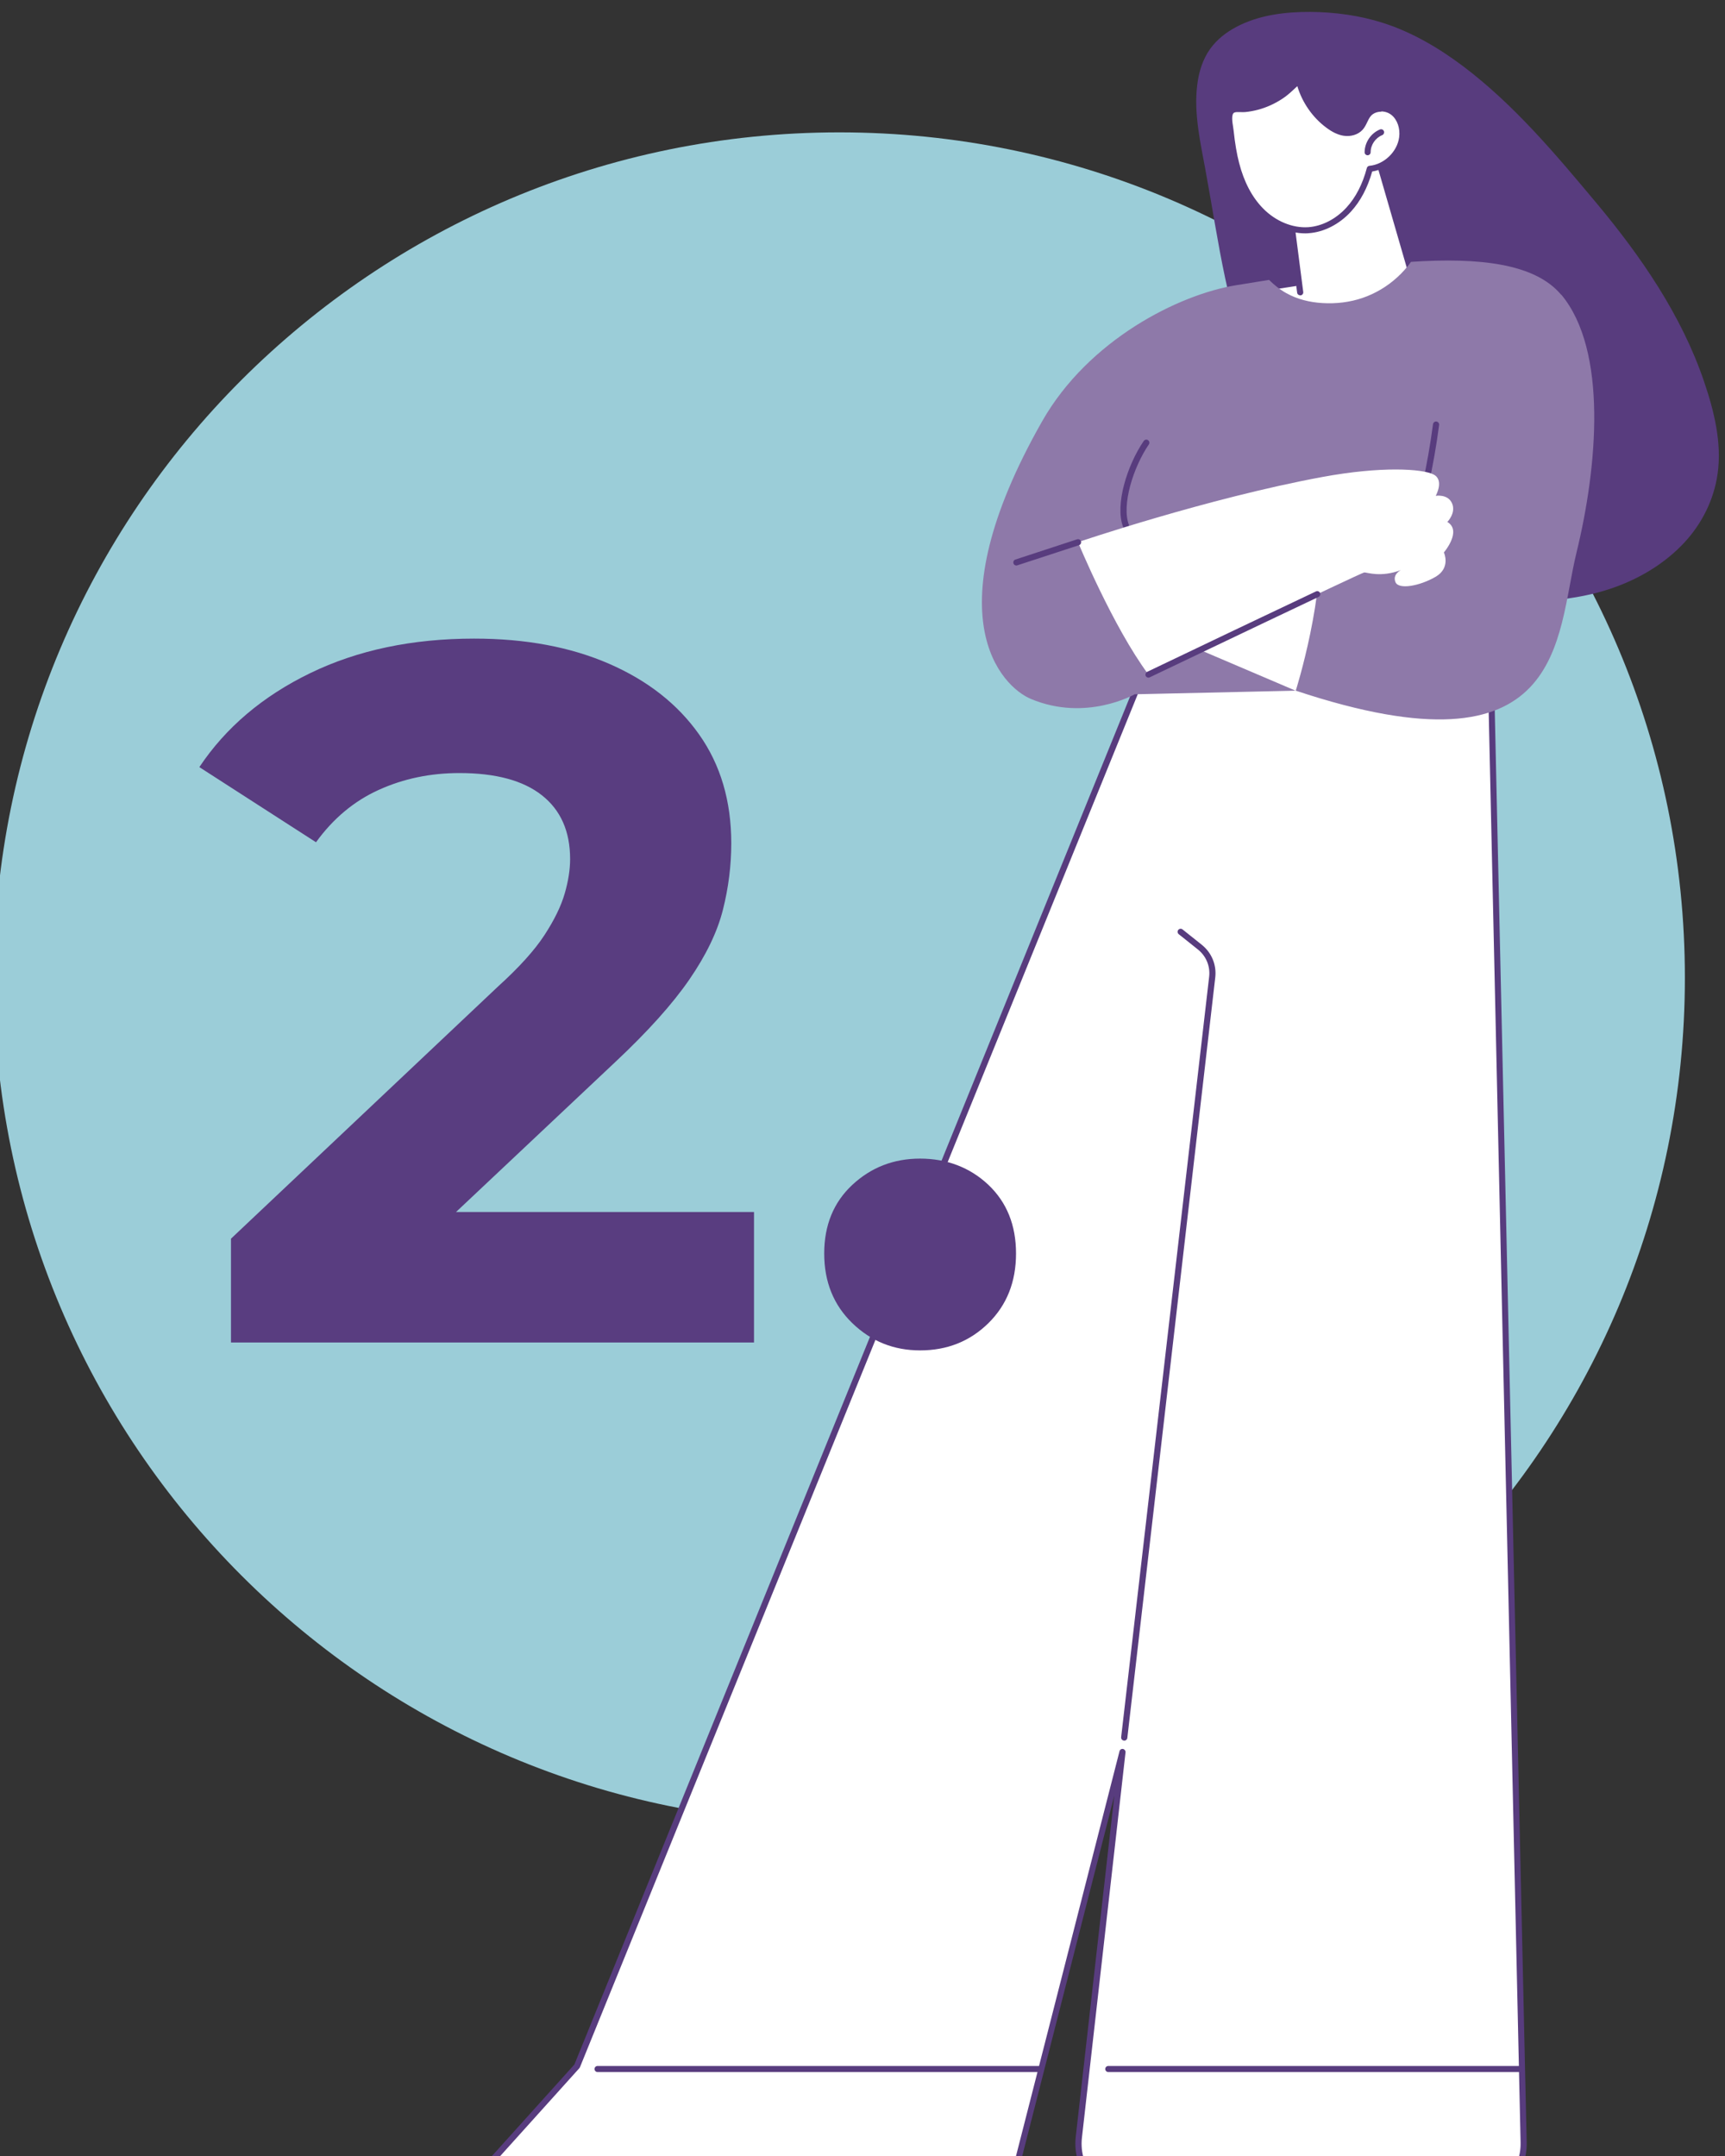<svg width="124" height="155" viewBox="0 0 124 155" fill="none" xmlns="http://www.w3.org/2000/svg">
<rect x="0" y="0" width="124" height="155" fill="#333333" stroke="none"/>
<g clip-path="url(#clip0_6_11981)">
<path d="M60.337 131.073C93.907 131.073 121.116 103.864 121.116 70.294C121.116 36.724 93.907 9.516 60.337 9.516C26.767 9.516 -0.442 36.724 -0.442 70.294C-0.442 103.864 26.773 131.073 60.337 131.073Z" fill="#9BCDD8"/>
<path d="M86.06 6.116C86.172 5.192 86.445 4.274 86.995 3.51C87.481 2.835 88.144 2.32 88.873 1.935C90.49 1.076 92.403 0.845 94.203 0.857C95.98 0.869 97.775 1.117 99.463 1.662C101.536 2.332 103.461 3.469 105.196 4.778C108.85 7.538 111.853 11.121 114.773 14.615C117.965 18.436 120.885 22.682 122.496 27.432C123.213 29.541 123.787 31.839 123.467 34.071C123.201 35.937 122.33 37.672 121.045 39.041C119.724 40.45 118.036 41.487 116.23 42.162C113.719 43.098 111.042 43.281 108.388 43.269C107.05 43.264 105.711 43.21 104.373 43.21C103.478 43.21 102.59 43.21 101.696 43.139C99.8 42.991 97.887 42.659 96.11 41.972C94.499 41.35 92.954 40.409 92.124 38.839C91.366 37.4 91.165 35.736 91.195 34.107C91.064 33.521 90.91 32.934 90.786 32.348C90.496 31.015 90.282 29.665 90.016 28.326C89.471 25.531 88.666 22.795 88.073 20.011C87.522 17.423 87.132 14.817 86.652 12.217C86.285 10.221 85.811 8.16 86.06 6.122" fill="#583C7E"/>
<path d="M98.633 9.841L101.808 20.585C101.808 20.585 95.725 28.077 91.147 27.781C86.563 27.485 87.422 22.297 90.833 20.686L93.279 20.313L92.296 11.932L98.633 9.835V9.841Z" fill="white"/>
<path d="M93.463 21.237C93.463 21.237 93.481 21.237 93.493 21.237C93.611 21.219 93.7 21.113 93.682 20.988L92.533 12.086L98.48 10.12L101.145 19.318C101.18 19.436 101.299 19.502 101.417 19.466C101.536 19.43 101.601 19.312 101.565 19.194L98.835 9.776C98.817 9.717 98.776 9.67 98.728 9.64C98.675 9.611 98.616 9.605 98.556 9.628L92.219 11.725C92.118 11.761 92.059 11.855 92.071 11.962L93.244 21.041C93.256 21.154 93.35 21.231 93.463 21.231" fill="#583C7E"/>
<path d="M91.284 20.846C91.284 20.846 91.307 20.846 91.319 20.846L93.137 20.568C93.256 20.55 93.339 20.438 93.321 20.319C93.303 20.201 93.191 20.118 93.072 20.136L91.254 20.414C91.135 20.432 91.052 20.544 91.07 20.663C91.088 20.769 91.183 20.852 91.289 20.852" fill="#583C7E"/>
<path d="M88.855 11.773C89.175 13.011 89.732 14.213 90.626 15.131C91.52 16.043 92.788 16.641 94.061 16.552C95.169 16.475 96.205 15.889 96.951 15.066C97.698 14.248 98.177 13.212 98.462 12.14C99.617 12.033 100.629 11.056 100.789 9.907C100.878 9.244 100.683 8.515 100.162 8.095C99.64 7.674 98.782 7.68 98.355 8.195C98.112 8.491 98.029 8.894 97.775 9.178C97.49 9.492 97.023 9.599 96.602 9.534C96.181 9.469 95.802 9.25 95.459 8.995C94.387 8.195 93.617 6.993 93.345 5.684C93.368 5.808 92.853 6.253 92.764 6.336C92.539 6.549 92.296 6.744 92.042 6.916C91.532 7.254 90.97 7.514 90.377 7.668C90.075 7.751 89.773 7.804 89.465 7.834C89.222 7.858 88.855 7.787 88.63 7.887C88.156 8.101 88.417 9.019 88.458 9.404C88.541 10.197 88.66 10.991 88.861 11.767" fill="white"/>
<path d="M99.285 8.011C99.546 8.011 99.812 8.094 100.025 8.266C100.446 8.604 100.665 9.238 100.576 9.877C100.434 10.919 99.492 11.82 98.444 11.921C98.355 11.926 98.278 11.992 98.254 12.08C97.947 13.241 97.455 14.195 96.792 14.917C96.034 15.747 95.038 16.262 94.049 16.333C92.912 16.41 91.692 15.906 90.786 14.977C90.004 14.177 89.424 13.081 89.074 11.719C88.903 11.062 88.778 10.321 88.677 9.386C88.671 9.314 88.654 9.232 88.642 9.131C88.589 8.805 88.488 8.201 88.725 8.094C88.826 8.047 89.009 8.053 89.169 8.059C89.276 8.059 89.388 8.065 89.489 8.059C89.809 8.029 90.129 7.97 90.442 7.887C91.058 7.721 91.639 7.455 92.172 7.105C92.444 6.928 92.693 6.72 92.924 6.501L92.983 6.448C93.09 6.353 93.179 6.264 93.256 6.193C93.611 7.372 94.351 8.444 95.341 9.178C95.785 9.51 96.181 9.694 96.578 9.759C97.106 9.842 97.633 9.676 97.947 9.332C98.1 9.161 98.195 8.965 98.284 8.776C98.361 8.616 98.432 8.468 98.533 8.349C98.71 8.136 98.995 8.029 99.297 8.029M93.812 16.777C93.901 16.777 93.99 16.777 94.079 16.765C95.175 16.688 96.282 16.12 97.117 15.208C97.798 14.461 98.308 13.496 98.639 12.329C99.842 12.146 100.849 11.139 101.014 9.93C101.127 9.131 100.855 8.355 100.304 7.917C99.664 7.401 98.675 7.467 98.189 8.047C98.053 8.207 97.964 8.391 97.881 8.568C97.798 8.74 97.721 8.9 97.609 9.024C97.396 9.261 97.022 9.374 96.638 9.314C96.312 9.261 95.98 9.107 95.595 8.817C94.565 8.053 93.824 6.892 93.564 5.636C93.54 5.518 93.421 5.441 93.303 5.465C93.208 5.482 93.137 5.565 93.131 5.66C93.102 5.713 92.995 5.838 92.687 6.116L92.622 6.175C92.409 6.377 92.178 6.566 91.929 6.732C91.437 7.058 90.904 7.301 90.33 7.455C90.04 7.532 89.743 7.585 89.453 7.615C89.382 7.621 89.287 7.615 89.193 7.615C88.98 7.609 88.743 7.597 88.547 7.686C88.002 7.929 88.127 8.693 88.21 9.196C88.227 9.285 88.239 9.362 88.245 9.427C88.346 10.381 88.476 11.145 88.654 11.826C89.027 13.259 89.643 14.426 90.478 15.279C91.408 16.226 92.64 16.777 93.824 16.777" fill="#583C7E"/>
<path d="M98.308 11.163C98.432 11.163 98.527 11.062 98.527 10.944C98.527 10.416 98.87 9.913 99.356 9.717C99.469 9.67 99.522 9.546 99.48 9.427C99.433 9.315 99.309 9.261 99.196 9.309C98.55 9.569 98.094 10.245 98.094 10.944C98.094 11.068 98.189 11.163 98.314 11.163H98.308Z" fill="#583C7E"/>
<path d="M107.168 48.304L109.525 154.024C109.579 156.286 107.76 158.152 105.498 158.152H81.558C79.148 158.152 77.276 156.056 77.555 153.663L80.688 125.962L73.249 155.066C72.793 156.849 71.188 158.099 69.346 158.099H36.765C35.267 158.099 34.479 156.322 35.48 155.209L41.479 148.546L81.973 48.855L107.168 48.304Z" fill="white"/>
<path d="M106.955 48.523L109.306 154.024C109.33 155.061 108.945 156.038 108.222 156.779C107.5 157.519 106.528 157.928 105.498 157.928H81.558C80.475 157.928 79.438 157.46 78.715 156.654C77.993 155.843 77.649 154.759 77.774 153.681L80.907 125.98C80.919 125.868 80.842 125.761 80.729 125.738C80.617 125.714 80.504 125.785 80.475 125.898L73.035 155.002C72.603 156.69 71.087 157.868 69.346 157.868H36.771C36.167 157.868 35.64 157.525 35.391 156.974C35.142 156.423 35.243 155.801 35.645 155.351L41.645 148.688C41.645 148.688 41.675 148.647 41.687 148.623L82.127 49.068L106.955 48.523ZM81.558 158.366H105.498C106.653 158.366 107.731 157.91 108.536 157.087C109.342 156.263 109.774 155.168 109.744 154.013L107.387 48.292C107.387 48.168 107.287 48.079 107.162 48.079L81.967 48.63C81.878 48.63 81.801 48.683 81.766 48.766L41.29 148.422L35.314 155.055C34.793 155.635 34.662 156.441 34.982 157.152C35.302 157.862 35.983 158.307 36.765 158.307H69.34C71.282 158.307 72.976 156.992 73.456 155.108L80.101 129.096L77.329 153.622C77.193 154.824 77.572 156.032 78.378 156.938C79.183 157.845 80.338 158.36 81.552 158.36" fill="#583C7E"/>
<path d="M80.818 125.139C80.931 125.139 81.025 125.056 81.037 124.944L87.357 70.277C87.463 69.371 87.102 68.494 86.385 67.92L85.005 66.818C84.911 66.741 84.775 66.759 84.698 66.854C84.621 66.948 84.638 67.085 84.733 67.162L86.113 68.263C86.705 68.737 87.007 69.472 86.918 70.224L80.593 124.89C80.581 125.009 80.664 125.121 80.788 125.133C80.794 125.133 80.806 125.133 80.812 125.133" fill="#583C7E"/>
<path d="M42.954 148.966H74.812C74.931 148.966 75.031 148.865 75.031 148.747C75.031 148.629 74.931 148.528 74.812 148.528H42.954C42.83 148.528 42.735 148.629 42.735 148.747C42.735 148.865 42.836 148.966 42.954 148.966Z" fill="#583C7E"/>
<path d="M79.669 148.966H109.318C109.443 148.966 109.537 148.865 109.537 148.747C109.537 148.629 109.437 148.528 109.318 148.528H79.669C79.545 148.528 79.45 148.629 79.45 148.747C79.45 148.865 79.551 148.966 79.669 148.966Z" fill="#583C7E"/>
<path d="M112.226 21.195C110.349 18.945 106.339 18.5 101.429 18.826C101.133 19.235 100.795 19.62 100.416 19.957C99.706 20.603 98.865 21.101 97.958 21.414C97.028 21.734 96.039 21.847 95.062 21.788C94.15 21.734 93.267 21.521 92.468 21.077C92.006 20.822 91.597 20.49 91.224 20.123C90.431 20.248 89.637 20.378 88.843 20.508C84.774 21.166 78.259 24.399 74.907 30.298C66.953 44.306 72.011 49.37 74.102 50.246C78.07 51.916 81.564 49.914 81.564 49.914L93.149 49.654C112.623 56.133 111.823 45.869 113.328 39.715C114.832 33.562 115.578 25.199 112.232 21.183" fill="#8E79A9"/>
<path d="M94.808 37.791L86.871 36.227L85.361 39.952L83.702 45.632L93.143 49.66C93.143 49.66 95.37 42.641 94.808 37.791Z" fill="white"/>
<path d="M103.461 40.024C103.549 40.024 103.632 39.971 103.668 39.882C103.709 39.769 103.65 39.639 103.538 39.597C100.695 38.555 98.166 38.046 95.246 37.602C95.127 37.584 95.015 37.667 94.997 37.785C94.979 37.904 95.062 38.016 95.181 38.034C98.077 38.472 100.576 38.976 103.384 40.006C103.407 40.018 103.437 40.018 103.461 40.018" fill="#583C7E"/>
<path d="M101.293 39.473C101.388 39.473 101.47 39.414 101.5 39.319C102.406 36.47 103.064 33.52 103.449 30.553C103.466 30.435 103.378 30.322 103.259 30.305C103.141 30.287 103.028 30.376 103.01 30.494C102.625 33.432 101.98 36.358 101.08 39.183C101.044 39.295 101.109 39.42 101.222 39.461C101.245 39.467 101.269 39.473 101.287 39.473" fill="#583C7E"/>
<path d="M80.948 38.028C80.948 38.028 81.002 38.028 81.025 38.016C81.138 37.975 81.197 37.845 81.15 37.732C80.611 36.316 81.458 33.604 82.583 31.951C82.654 31.851 82.624 31.715 82.524 31.643C82.423 31.573 82.287 31.602 82.216 31.703C81.031 33.438 80.125 36.293 80.735 37.886C80.771 37.975 80.853 38.028 80.942 38.028" fill="#583C7E"/>
<path d="M77.495 38.987C77.495 38.987 79.995 45.046 82.553 48.493C82.553 48.493 97.875 41.167 98.065 41.155C98.26 41.143 99.255 41.534 100.706 40.983C100.706 40.983 100.079 41.285 100.31 41.848C100.541 42.416 102.075 42.12 103.194 41.469C104.313 40.817 103.792 39.716 103.792 39.716C103.792 39.716 105.119 38.17 104.041 37.524C104.041 37.524 104.681 36.879 104.379 36.186C104.076 35.493 103.206 35.647 103.206 35.647C103.206 35.647 103.845 34.504 103.04 34.107C102.24 33.704 99.315 33.503 95.032 34.296C86.747 35.83 77.484 38.981 77.484 38.981" fill="white"/>
<path d="M82.553 48.718C82.583 48.718 82.619 48.712 82.648 48.694C82.648 48.694 84.141 47.978 86.196 47.001C87.606 46.331 89.276 45.532 90.916 44.75C92.284 44.098 93.629 43.459 94.784 42.914C94.89 42.861 94.938 42.73 94.89 42.624C94.837 42.517 94.707 42.464 94.6 42.517C93.445 43.062 92.101 43.702 90.733 44.353C89.092 45.135 87.416 45.928 86.012 46.604C83.951 47.587 82.465 48.298 82.465 48.298C82.358 48.351 82.311 48.481 82.358 48.594C82.394 48.671 82.476 48.718 82.559 48.718" fill="#583C7E"/>
<path d="M73.059 40.657C73.059 40.657 73.107 40.657 73.124 40.645L77.561 39.194C77.679 39.159 77.738 39.035 77.703 38.916C77.667 38.798 77.543 38.738 77.424 38.774L72.994 40.225C72.876 40.261 72.816 40.385 72.852 40.503C72.882 40.598 72.97 40.657 73.059 40.657Z" fill="#583C7E"/>
<path d="M16.604 96.514V89.052L35.794 70.928C37.31 69.554 38.423 68.322 39.134 67.232C39.845 66.143 40.33 65.148 40.591 64.247C40.852 63.347 40.982 62.518 40.982 61.76C40.982 59.77 40.307 58.242 38.956 57.176C37.606 56.109 35.628 55.577 33.022 55.577C30.937 55.577 29.006 55.979 27.229 56.785C25.453 57.59 23.948 58.846 22.716 60.552L14.33 55.15C16.225 52.307 18.878 50.056 22.29 48.398C25.701 46.74 29.634 45.911 34.088 45.911C37.784 45.911 41.017 46.515 43.789 47.723C46.561 48.931 48.717 50.625 50.257 52.805C51.797 54.984 52.567 57.59 52.567 60.623C52.567 62.234 52.365 63.833 51.963 65.42C51.56 67.007 50.754 68.677 49.546 70.431C48.338 72.184 46.573 74.15 44.251 76.33L28.331 91.326L26.128 87.133H54.201V96.514H16.604Z" fill="#593D80"/>
<path d="M66.142 97.083C64.246 97.083 62.623 96.431 61.273 95.129C59.923 93.826 59.248 92.155 59.248 90.118C59.248 88.081 59.923 86.434 61.273 85.178C62.623 83.923 64.246 83.295 66.142 83.295C68.037 83.295 69.719 83.923 71.046 85.178C72.372 86.434 73.036 88.081 73.036 90.118C73.036 92.155 72.372 93.826 71.046 95.129C69.719 96.431 68.084 97.083 66.142 97.083Z" fill="#593D80"/>
</g>
<defs>
<clipPath id="clip0_6_11981">
<rect width="123.998" height="157.508" fill="white" transform="translate(-0.442 0.857)"/>
</clipPath>
</defs>
</svg>
